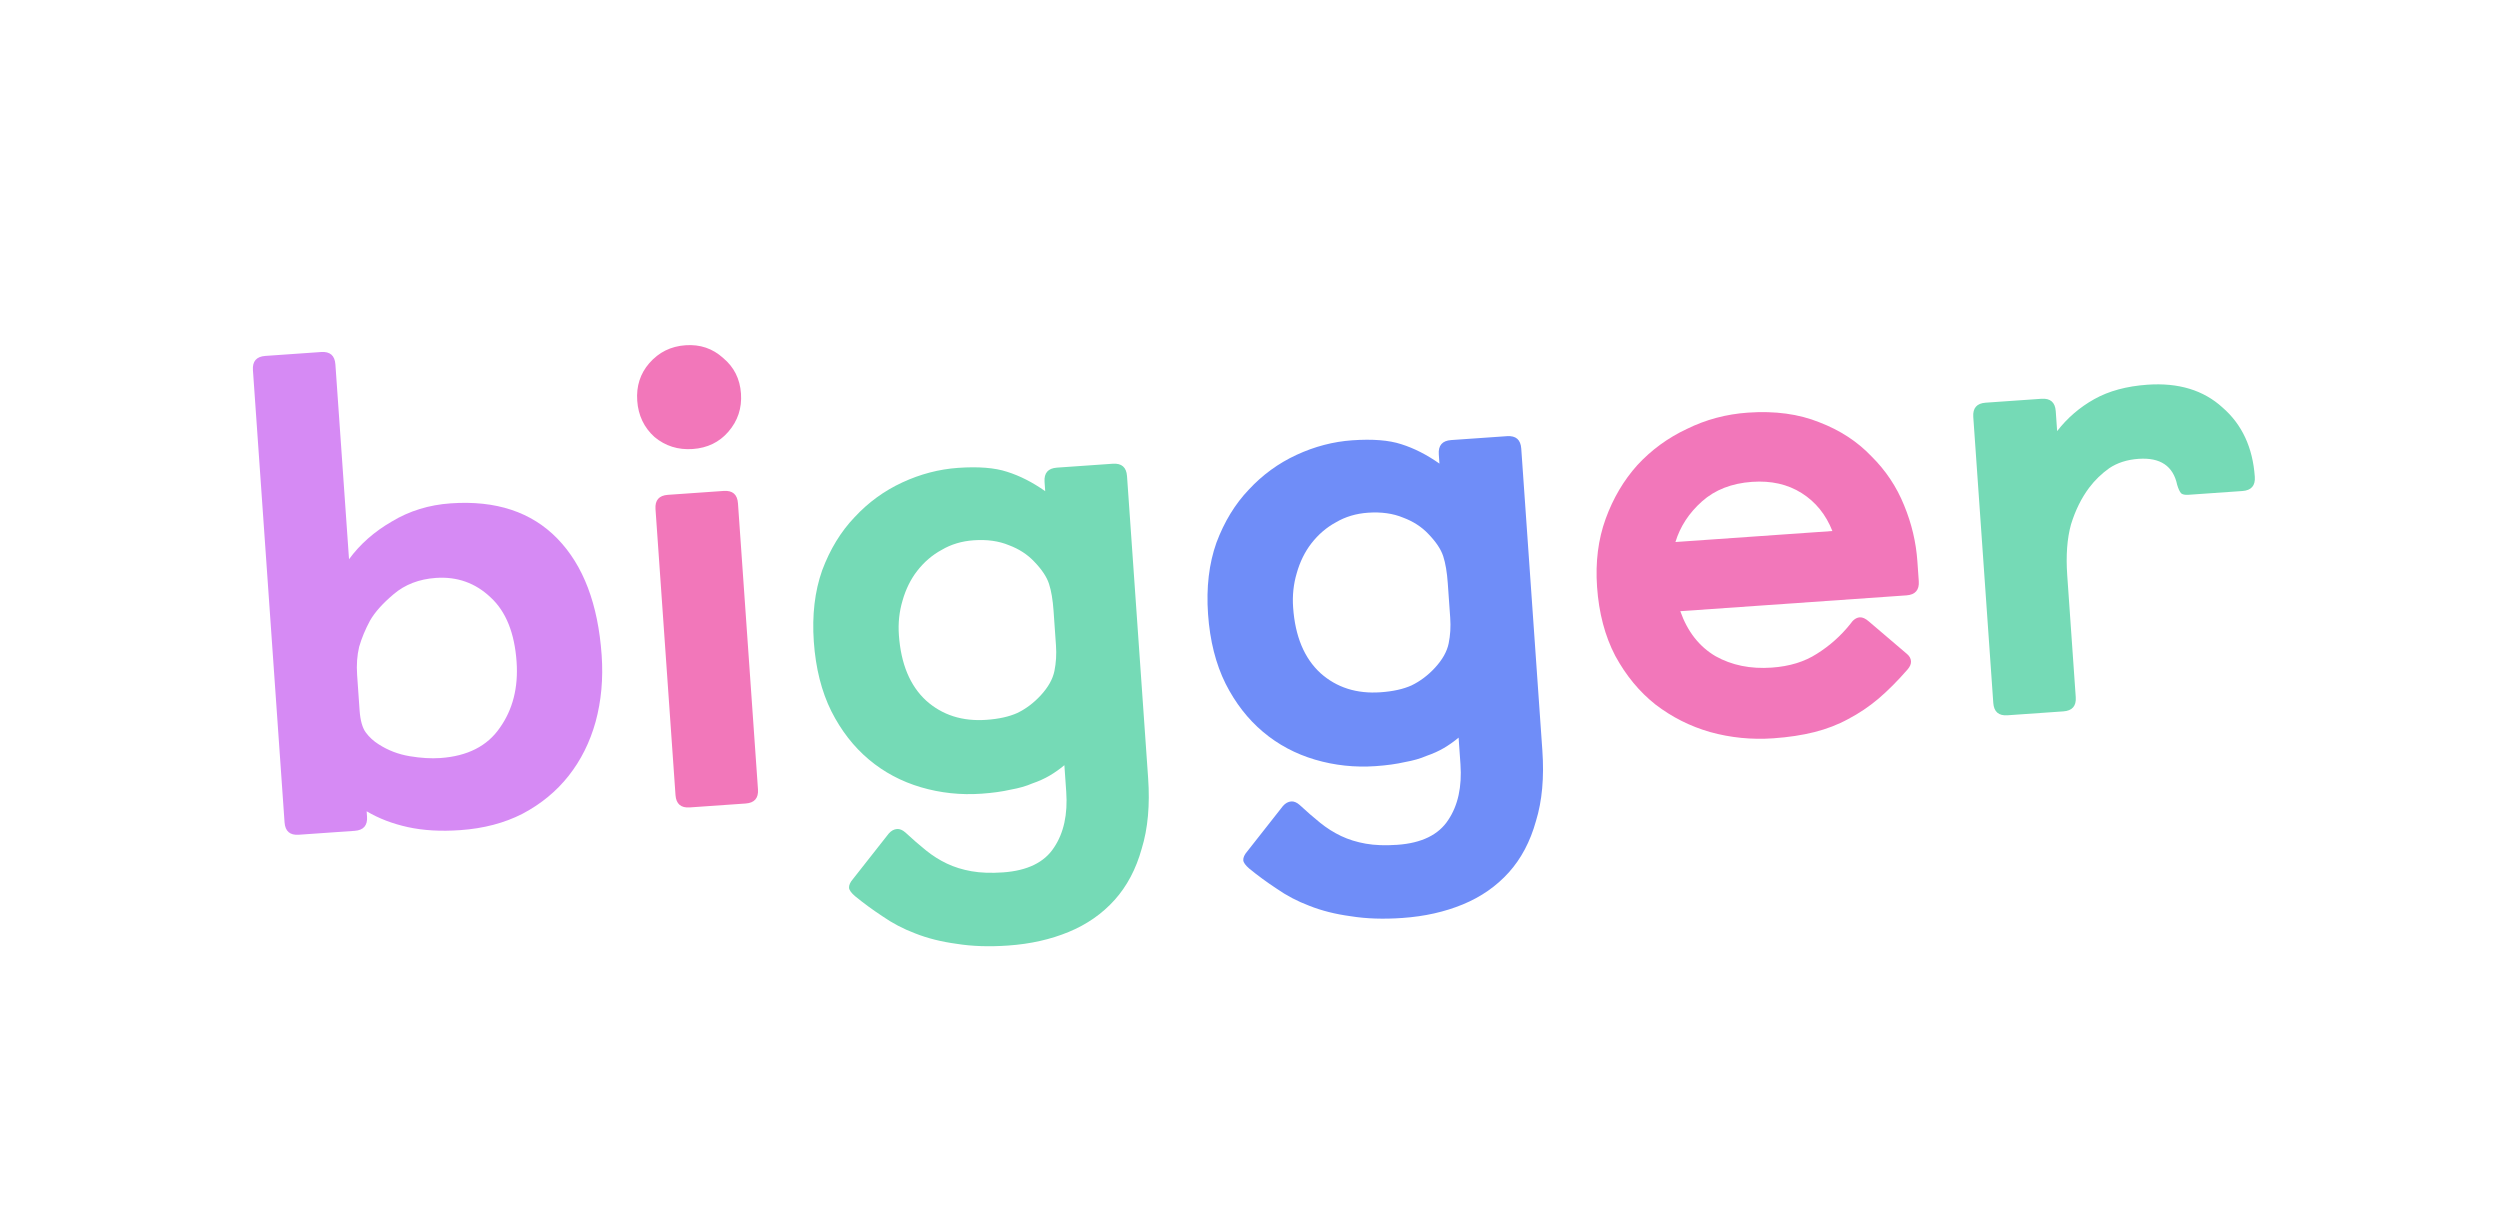 <svg fill="none" height="88" viewBox="0 0 180 88" width="180" xmlns="http://www.w3.org/2000/svg" xmlns:xlink="http://www.w3.org/1999/xlink"><filter id="a" color-interpolation-filters="sRGB" filterUnits="userSpaceOnUse" height="77.543" width="178.657" x=".742" y="10.435"><feFlood flood-opacity="0" result="BackgroundImageFix"/><feColorMatrix in="SourceAlpha" result="hardAlpha" type="matrix" values="0 0 0 0 0 0 0 0 0 0 0 0 0 0 0 0 0 0 127 0"/><feOffset dy="4"/><feGaussianBlur stdDeviation="2"/><feComposite in2="hardAlpha" operator="out"/><feColorMatrix type="matrix" values="0 0 0 0 0 0 0 0 0 0 0 0 0 0 0 0 0 0 0.1 0"/><feBlend in2="BackgroundImageFix" mode="normal" result="effect1_dropShadow_709_1400"/><feBlend in="SourceGraphic" in2="effect1_dropShadow_709_1400" mode="normal" result="shape"/></filter><g filter="url(#a)"><path d="m29.343 10.435-24.601 13.749 2.965 42.397 34.58 7.105 39.034 6.292 43.949-16.606 40.007-1.294 10.122-27.273-13.54-21.608-28.152 5.978-64.123.474z" fill="#fff"/></g><path d="m142.076 30.018c-.045-.638.252-.98.891-1.025l4.022-.281c.638-.045.98.252 1.025.891l.1 1.437c.736-.95 1.628-1.718 2.678-2.304 1.049-.587 2.324-.932 3.825-1.037 2.234-.156 4.037.391 5.407 1.643 1.401 1.217 2.175 2.879 2.322 4.986.045.638-.252.98-.891 1.025l-3.878.271c-.256.018-.435-.018-.537-.107-.105-.121-.199-.323-.283-.606-.287-1.359-1.213-1.984-2.778-1.875-.829.058-1.535.284-2.117.677-.55.391-1.031.858-1.442 1.4-.558.745-.993 1.625-1.307 2.642-.282 1.014-.373 2.24-.272 3.676l.612 8.763c.045.638-.252.98-.89 1.025l-4.023.281c-.638.045-.98-.252-1.024-.891z" fill="#75dab6"/><path d="m137.315 47.096c.171.148.263.318.277.51.013.192-.069.39-.247.595-.713.82-1.417 1.526-2.114 2.12-.666.56-1.386 1.043-2.16 1.45-.741.405-1.553.718-2.436.94s-1.867.371-2.952.447c-1.564.109-3.082-.041-4.555-.451-1.44-.412-2.753-1.075-3.94-1.986-1.154-.914-2.118-2.081-2.891-3.503-.741-1.424-1.178-3.077-1.309-4.961-.125-1.788.081-3.422.619-4.903.538-1.481 1.298-2.769 2.28-3.865 1.014-1.097 2.204-1.966 3.571-2.607 1.364-.673 2.829-1.064 4.393-1.173 1.947-.136 3.663.097 5.149.699 1.483.57 2.727 1.381 3.731 2.434 1.033 1.018 1.822 2.198 2.364 3.54.541 1.31.859 2.651.955 4.023l.101 1.437c.045.638-.252.98-.891 1.025l-16.28 1.139c.52 1.471 1.365 2.551 2.536 3.239 1.169.656 2.519.931 4.051.823 1.277-.089 2.361-.422 3.251-.997.922-.578 1.722-1.291 2.4-2.141.204-.303.433-.463.688-.481.192-.013.407.084.646.292zm-5.383-8.862c-.468-1.186-1.205-2.097-2.212-2.732-1.007-.635-2.196-.905-3.569-.809-1.468.103-2.671.572-3.607 1.407s-1.573 1.81-1.912 2.925z" fill="#f277ba"/><path d="m92.371 58.034c.178-.205.379-.315.602-.331.192-.013.39.069.595.247.514.477 1.01.908 1.486 1.292.476.384.979.701 1.51.953.531.252 1.121.435 1.771.55.65.115 1.405.142 2.268.082 1.755-.123 2.981-.722 3.675-1.797.697-1.043.989-2.379.875-4.007l-.134-1.915c-.333.28-.685.529-1.054.747-.37.218-.79.408-1.26.569-.435.191-.954.339-1.556.446-.6.138-1.299.235-2.097.291-1.5.105-2.955-.05-4.363-.465-1.408-.415-2.658-1.081-3.749-1.999-1.091-.918-1.99-2.074-2.696-3.468-.709-1.426-1.131-3.097-1.265-5.012-.134-1.915.067-3.63.603-5.143.568-1.515 1.345-2.789 2.331-3.82.984-1.063 2.129-1.897 3.434-2.502 1.305-.605 2.644-.955 4.016-1.051 1.468-.103 2.646-.009 3.533.282.918.289 1.833.754 2.744 1.396l-.047-.67c-.045-.638.252-.98.89-1.025l4.023-.281c.638-.045.98.252 1.024.891l1.52 21.739c.137 1.947-.018 3.642-.462 5.085-.41 1.472-1.062 2.705-1.955 3.697s-1.994 1.759-3.304 2.3c-1.309.541-2.762.867-4.358.978-1.373.096-2.611.054-3.714-.125-1.101-.147-2.097-.399-2.988-.753-.857-.325-1.639-.735-2.348-1.231-.706-.464-1.365-.947-1.978-1.45-.273-.237-.415-.436-.427-.596-.013-.192.084-.407.292-.646zm11.87-16.035c-.056-.798-.165-1.448-.329-1.95-.163-.502-.521-1.038-1.074-1.609-.485-.511-1.09-.902-1.815-1.172-.726-.302-1.569-.419-2.526-.353-.862.06-1.632.291-2.309.691-.68.368-1.27.875-1.77 1.519-.471.61-.822 1.325-1.053 2.143-.234.786-.321 1.61-.26 2.472.145 2.075.8 3.649 1.966 4.722 1.163 1.041 2.607 1.502 4.331 1.381.894-.062 1.636-.227 2.227-.493.62-.3 1.184-.724 1.691-1.273.537-.583.865-1.167.984-1.753.12-.586.157-1.198.112-1.836z" fill="#6f8df8"/><path d="m63.987 60.019c.178-.205.379-.315.602-.331.192-.013.39.069.595.247.514.477 1.01.908 1.486 1.292.476.384.979.701 1.51.953.531.252 1.121.435 1.771.55.65.115 1.405.142 2.267.082 1.756-.123 2.981-.722 3.676-1.797.697-1.043.989-2.379.875-4.007l-.134-1.915c-.333.28-.685.529-1.054.747-.37.218-.789.408-1.259.569-.436.191-.955.339-1.557.446-.6.138-1.299.235-2.097.291-1.5.105-2.955-.05-4.363-.465-1.408-.415-2.658-1.081-3.749-1.999-1.091-.918-1.99-2.074-2.696-3.468-.709-1.426-1.131-3.097-1.265-5.012-.134-1.915.067-3.63.603-5.143.568-1.515 1.345-2.789 2.331-3.82.984-1.063 2.129-1.897 3.434-2.502s2.644-.955 4.016-1.051c1.468-.103 2.646-.009 3.532.282.918.289 1.833.754 2.744 1.396l-.047-.67c-.045-.638.252-.98.891-1.025l4.022-.281c.638-.045.98.252 1.025.891l1.52 21.739c.136 1.947-.018 3.642-.462 5.085-.41 1.472-1.062 2.705-1.955 3.697-.893.993-1.994 1.759-3.304 2.3-1.309.541-2.762.867-4.358.978-1.373.096-2.611.054-3.714-.125-1.101-.148-2.097-.399-2.988-.753-.857-.325-1.639-.736-2.348-1.231-.706-.464-1.365-.947-1.978-1.45-.273-.237-.415-.436-.427-.596-.013-.192.084-.407.292-.646zm11.87-16.035c-.056-.798-.165-1.448-.329-1.95-.163-.502-.522-1.038-1.075-1.609-.485-.511-1.09-.902-1.814-1.172-.727-.302-1.569-.42-2.527-.353-.862.06-1.632.29-2.309.691-.68.368-1.27.875-1.77 1.519-.471.61-.822 1.325-1.053 2.143-.234.786-.321 1.61-.26 2.472.145 2.075.8 3.649 1.966 4.722 1.163 1.041 2.607 1.502 4.331 1.381.894-.062 1.636-.227 2.227-.492.621-.3 1.184-.724 1.691-1.273.537-.583.865-1.167.984-1.753.119-.586.157-1.198.112-1.836z" fill="#75dab6"/><path d="m47.196 36.653c-.045-.638.252-.98.891-1.025l4.022-.281c.638-.045.98.252 1.025.891l1.44 20.59c.045.638-.252.98-.891 1.025l-4.022.281c-.638.045-.98-.252-1.025-.891zm-1.315-7.799c-.074-1.053.216-1.956.869-2.707.683-.785 1.551-1.215 2.604-1.289 1.053-.074 1.957.232 2.711.917.783.651 1.212 1.503 1.286 2.557.074 1.053-.231 1.973-.914 2.759-.653.751-1.506 1.164-2.56 1.238-1.053.074-1.972-.215-2.755-.866-.754-.685-1.167-1.554-1.241-2.608z" fill="#f277ba"/><path d="m18.211 26.651c-.045-.638.252-.98.891-1.025l4.022-.281c.638-.045.98.252 1.025.891l.981 14.03c.79-1.082 1.818-1.988 3.082-2.718 1.262-.762 2.675-1.198 4.239-1.307 3.256-.228 5.817.62 7.684 2.542 1.867 1.922 2.928 4.719 3.185 8.39.118 1.692-.027 3.29-.435 4.794-.41 1.472-1.057 2.768-1.941 3.889s-1.991 2.032-3.321 2.734c-1.3.668-2.797 1.062-4.489 1.18-1.405.098-2.661.026-3.768-.218-1.108-.243-2.097-.623-2.967-1.14l.027.383c.045.638-.252.98-.891 1.025l-4.022.281c-.638.045-.98-.252-1.025-.891zm7.679 24.484c.051.734.201 1.269.449 1.605s.556.619.925.85c.672.434 1.414.719 2.225.855.811.136 1.552.18 2.223.133 1.947-.136 3.372-.861 4.275-2.175.934-1.316 1.337-2.9 1.208-4.752-.145-2.075-.766-3.619-1.864-4.633-1.1-1.046-2.416-1.515-3.948-1.408-1.213.085-2.228.477-3.045 1.175-.788.664-1.353 1.298-1.696 1.899-.341.633-.602 1.261-.782 1.883-.149.62-.198 1.297-.147 2.031z" fill="#d68af4"/></svg>